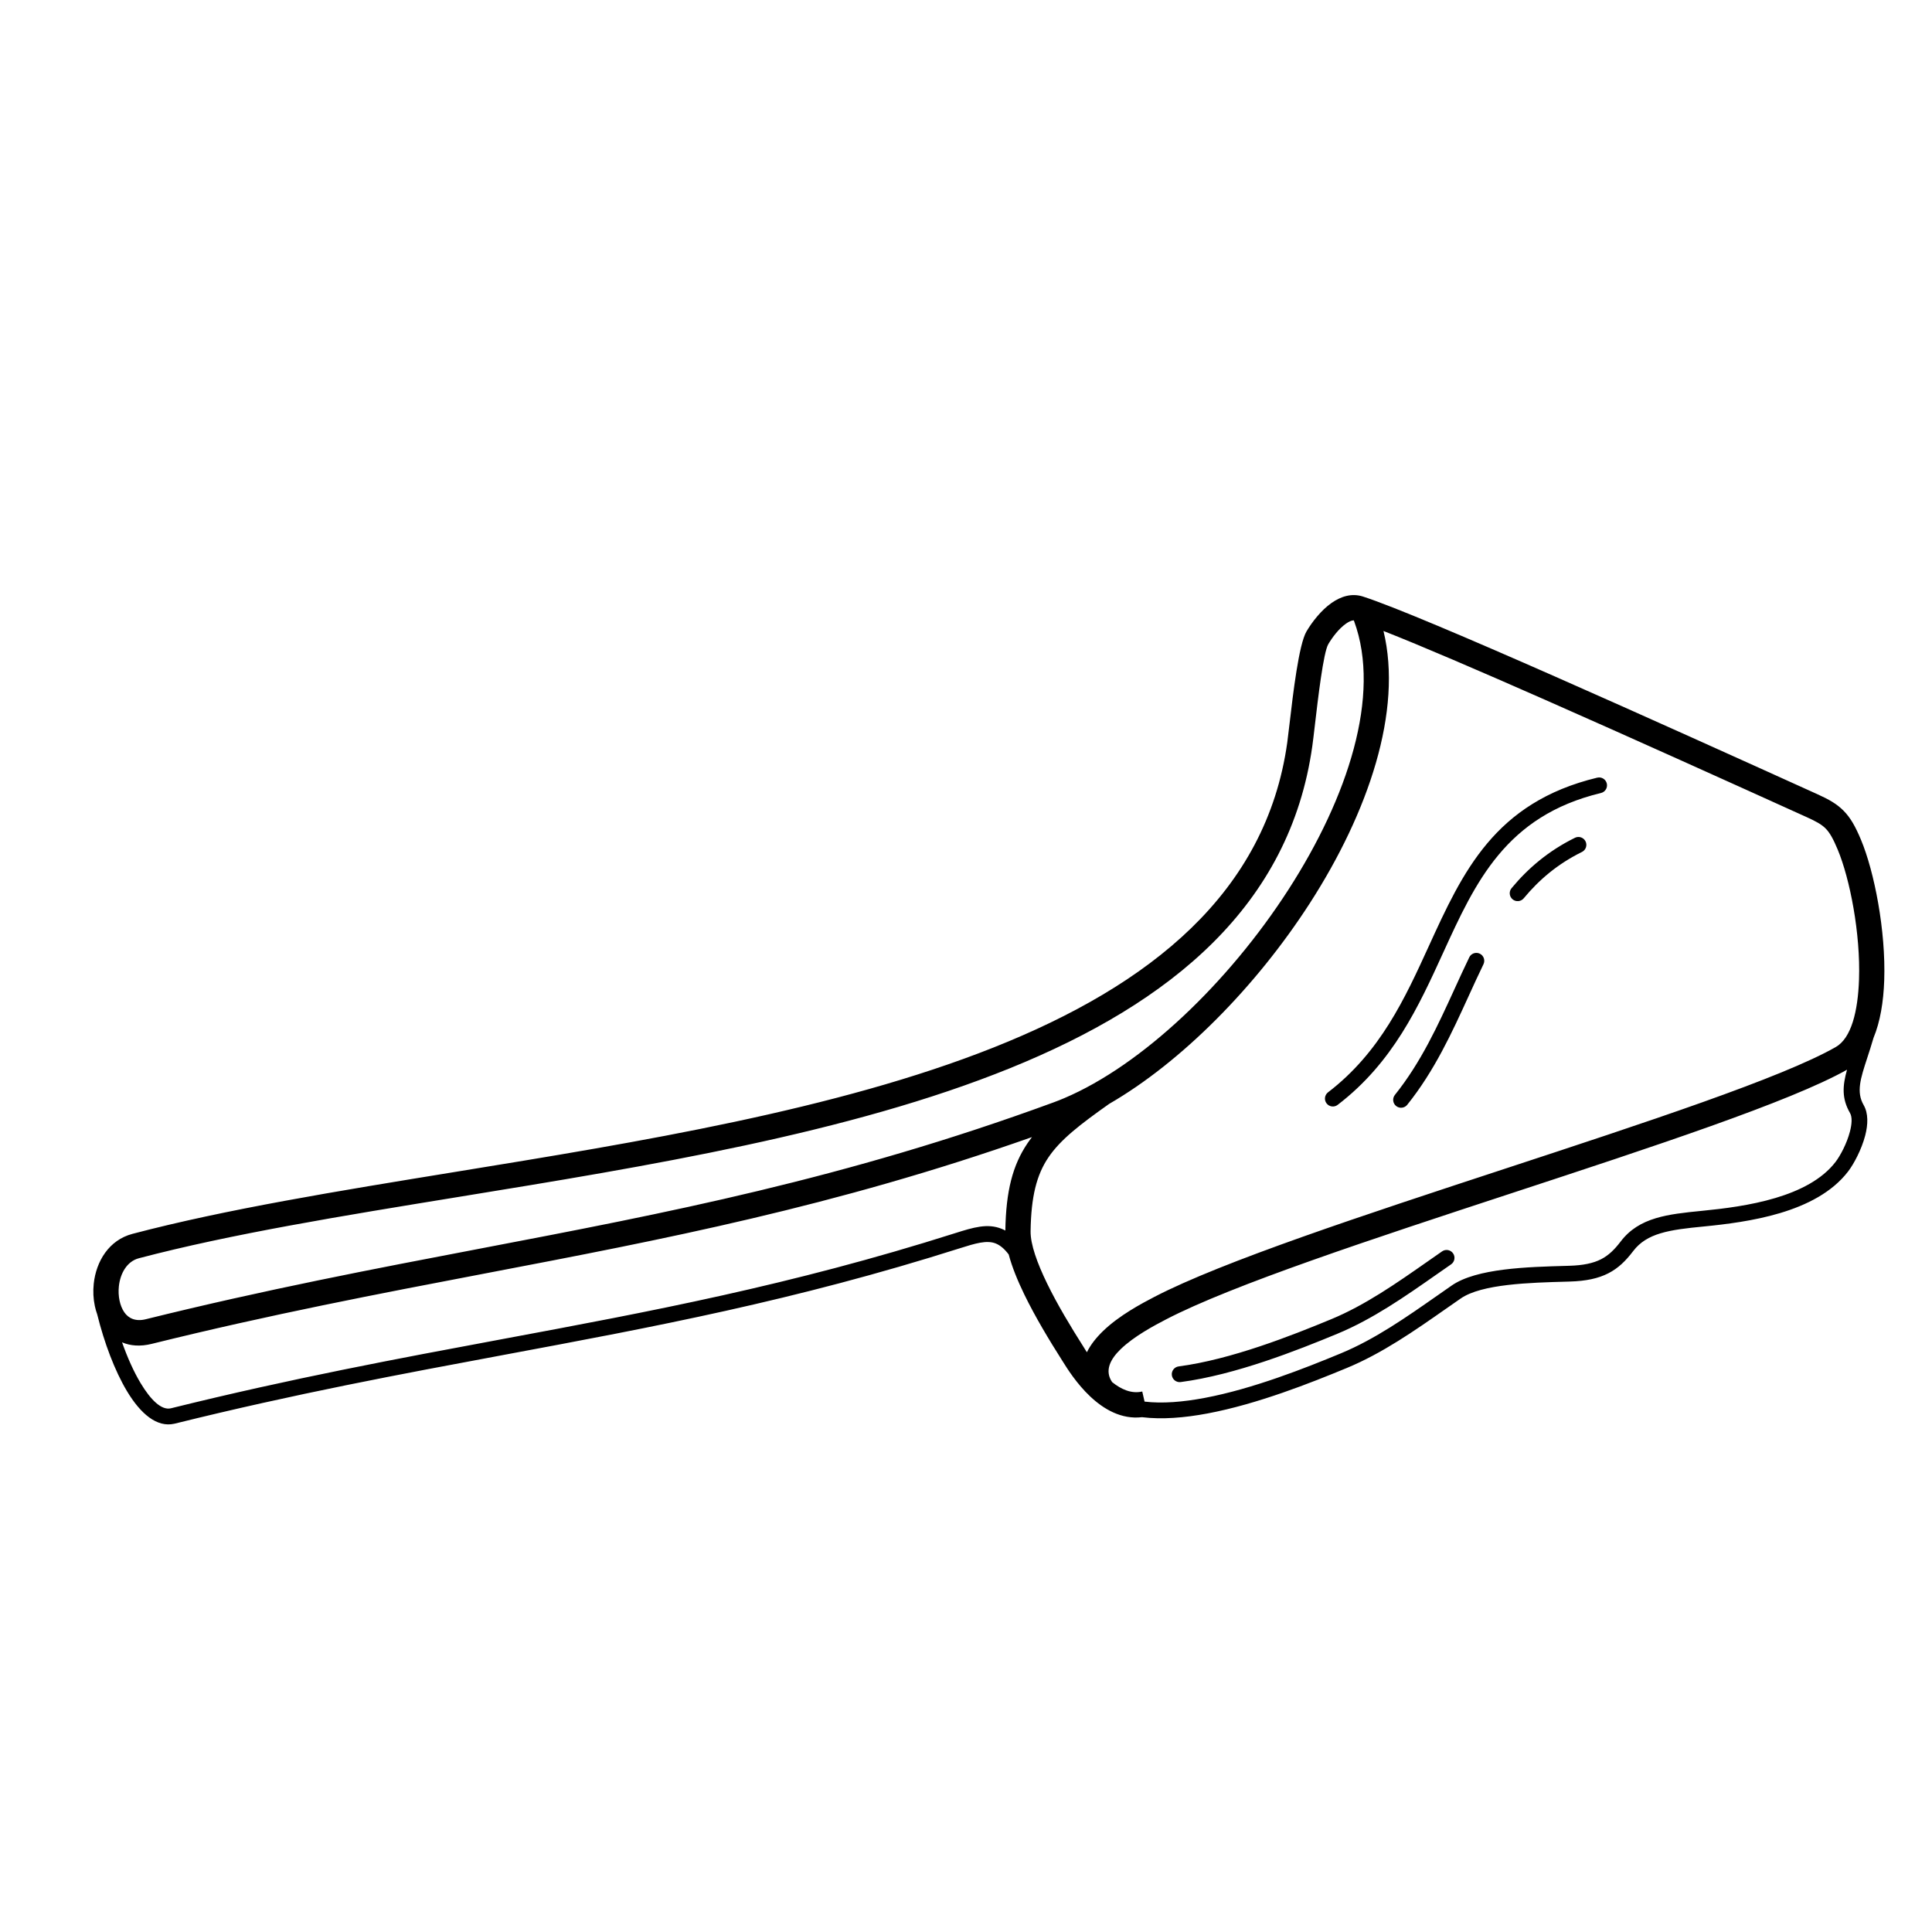 <?xml version="1.0" encoding="UTF-8"?>
<!-- Uploaded to: ICON Repo, www.svgrepo.com, Generator: ICON Repo Mixer Tools -->
<svg fill="#000000" width="800px" height="800px" version="1.1" viewBox="144 144 512 512" xmlns="http://www.w3.org/2000/svg">
 <path d="m432.04 502.36c0.973-2 2.477-3.875 4.266-5.609 4.305-4.168 10.25-7.309 13.594-9.051 17.98-9.355 55.734-21.758 92.762-33.918 37.16-12.207 73.59-24.168 87.832-32.305 4.133-2.359 5.875-9.48 6.164-17.871 0.422-12.266-2.422-26.742-5.66-34.488-1.156-2.766-2.066-4.422-3.18-5.551-1.09-1.105-2.621-1.93-5.004-3.008-20.352-9.215-46.398-20.988-69.457-31.152-17.379-7.66-32.914-14.344-42.719-18.191 5.133 21.156-3.981 48.043-19.535 72.172-14.277 22.148-34.059 42.117-53.168 53.156-7.602 5.383-12.844 9.387-16.078 14.16-3.168 4.676-4.598 10.434-4.738 19.547-0.055 3.508 1.758 8.492 4.363 13.859 2.719 5.598 6.328 11.578 9.656 16.812 0.109 0.172 0.062 0.105 0.277 0.449 0.168 0.27 0.379 0.605 0.625 0.988zm129.34-136.34c1.035-0.512 2.293-0.086 2.805 0.953 0.512 1.035 0.086 2.293-0.953 2.805-3.234 1.594-6.082 3.441-8.617 5.496-2.535 2.055-4.781 4.332-6.809 6.781-0.738 0.891-2.059 1.016-2.953 0.277-0.891-0.738-1.016-2.059-0.277-2.953 2.184-2.637 4.621-5.106 7.402-7.356s5.887-4.269 9.406-6.004zm-28.016 31.688c0.504-1.043 1.754-1.477 2.797-0.977 1.043 0.504 1.477 1.754 0.977 2.797-1.375 2.84-2.633 5.59-3.898 8.363-4.477 9.801-9.078 19.871-16.309 28.891-0.723 0.902-2.043 1.043-2.945 0.32-0.902-0.723-1.043-2.043-0.32-2.945 6.91-8.621 11.398-18.445 15.77-28.004 1.324-2.898 2.637-5.773 3.934-8.445zm33.941-47.621c1.125-0.266 2.25 0.426 2.516 1.551s-0.426 2.25-1.551 2.516c-25.25 6.07-33.297 23.684-41.809 42.309-6.519 14.27-13.305 29.113-27.969 40.34-0.918 0.703-2.234 0.527-2.938-0.395-0.703-0.918-0.527-2.234 0.395-2.938 13.844-10.594 20.402-24.949 26.707-38.75 8.945-19.574 17.402-38.086 44.645-44.637zm-390.96 149.64c1.43 4.047 3.102 7.793 4.922 10.82 2.676 4.453 5.508 7.234 8 6.672 0.027-0.008-0.016 0.004 0.062-0.016 31.902-7.906 60.258-13.191 87.746-18.316 39.133-7.297 76.504-14.266 120.02-28.078 4.938-1.566 8.629-2.66 12.352-1.16 0.332 0.133 0.656 0.285 0.98 0.461 0.168-10.512 1.945-17.34 5.891-23.16 0.371-0.547 0.762-1.082 1.168-1.609-52.355 18.449-97.652 27.105-144.96 36.145-28.121 5.371-56.957 10.883-88.316 18.652-3.051 0.758-5.68 0.527-7.867-0.406zm234.97-23.285c-1.16-1.527-2.281-2.441-3.434-2.906-2.363-0.953-5.418-0.031-9.531 1.273-43.672 13.863-81.215 20.863-120.53 28.195-27.395 5.109-55.652 10.375-87.5 18.27l-0.141 0.031c-4.582 1.035-8.902-2.602-12.512-8.605-3.25-5.41-6.047-12.871-7.898-20.348l-0.008-0.031c-0.258-0.715-0.469-1.457-0.629-2.211-0.406-1.91-0.504-3.941-0.289-5.938 0.641-5.894 4.008-11.543 10.254-13.188 24.723-6.512 54.367-11.336 85.418-16.395 97.656-15.898 209.47-34.105 220.62-113.81 0.137-0.965 0.348-2.766 0.598-4.922 0.945-8.082 2.461-21.059 4.5-24.527 1.449-2.461 3.852-5.59 6.637-7.543 2.516-1.762 5.363-2.648 8.324-1.699 7.941 2.559 27.836 11.027 50.852 21.172 22.852 10.074 49.035 21.906 69.512 31.18 3.109 1.406 5.199 2.574 7.023 4.426 1.801 1.828 3.098 4.094 4.594 7.676 3.523 8.418 6.613 24.078 6.16 37.27-0.195 5.684-1.062 10.98-2.84 15.242-0.57 1.973-1.145 3.727-1.668 5.332-1.789 5.484-2.938 9-0.941 12.469 1.266 2.203 1.168 5.148 0.406 8.082-0.965 3.707-3.023 7.551-4.527 9.512-4.238 5.527-10.91 8.902-18.059 11.035-6.93 2.066-14.328 2.973-20.289 3.555-4.367 0.426-8.199 0.84-11.402 1.812-2.961 0.895-5.375 2.289-7.195 4.684-1.973 2.598-3.957 4.555-6.625 5.914-2.625 1.34-5.836 2.051-10.266 2.176l-0.656 0.02c-9.914 0.273-22.617 0.621-28.18 4.473-1.613 1.117-2.723 1.891-3.832 2.668-8.426 5.894-16.914 11.832-26.328 15.734-9.523 3.945-23.672 9.566-36.922 12.059-6.144 1.156-12.102 1.637-17.371 0.988-10.957 1.285-18.672-11.043-20.93-14.656-0.016-0.023 0.008 0.016-0.25-0.395-3.406-5.359-7.129-11.535-10.023-17.496-1.785-3.68-3.25-7.277-4.125-10.578zm27.426 33.84c2.367 1.906 5.106 3.144 7.969 2.481l0.613 2.676c4.746 0.566 10.227 0.098 15.922-0.977 12.863-2.422 26.75-7.938 36.102-11.812 8.996-3.727 17.285-9.527 25.523-15.289 1.449-1.016 2.902-2.031 3.848-2.684 6.578-4.555 19.98-4.922 30.441-5.211l0.656-0.02c3.75-0.105 6.398-0.672 8.477-1.73 2.035-1.039 3.602-2.602 5.199-4.699 2.441-3.211 5.555-5.039 9.312-6.176 3.512-1.062 7.586-1.504 12.223-1.957 5.742-0.562 12.863-1.43 19.488-3.406 6.402-1.91 12.32-4.856 15.93-9.559 1.258-1.645 2.988-4.879 3.805-8.02 0.516-1.984 0.66-3.84 0.02-4.949-2.223-3.863-1.973-7.215-0.785-11.465-15.039 8.469-51.527 20.457-88.754 32.68-36.738 12.066-74.195 24.367-91.738 33.5-3.043 1.582-8.445 4.434-12.02 7.894-2.707 2.621-4.332 5.691-2.231 8.73zm18.156-0.02c-1.145 0.148-2.195-0.66-2.344-1.805-0.148-1.145 0.66-2.195 1.805-2.344 6.961-0.914 14.441-2.957 21.48-5.305 7.09-2.367 13.734-5.043 18.965-7.211 8.996-3.727 17.289-9.527 25.523-15.289 1.449-1.016 2.898-2.027 3.848-2.684s2.254-0.418 2.91 0.531 0.418 2.254-0.531 2.91c-1.609 1.113-2.723 1.891-3.832 2.668-8.426 5.898-16.914 11.832-26.328 15.734-5.293 2.195-12.02 4.906-19.227 7.309-7.258 2.422-15 4.527-22.27 5.484zm45.875-201.86c-0.594-0.004-1.316 0.34-2.062 0.863-1.895 1.328-3.617 3.609-4.695 5.441-1.309 2.223-2.727 14.352-3.609 21.902-0.238 2.055-0.441 3.769-0.625 5.078-11.84 84.605-126.26 103.23-226.19 119.5-30.875 5.027-60.352 9.824-84.789 16.262-3.18 0.836-4.93 4.031-5.297 7.414-0.141 1.297-0.078 2.613 0.184 3.84 0.246 1.152 0.664 2.207 1.254 3.066 1.102 1.605 2.988 2.508 5.66 1.848 31.598-7.832 60.484-13.348 88.656-18.73 49.41-9.441 96.613-18.461 151.88-38.719 1.016-0.371 1.996-0.762 2.949-1.168 20.57-8.75 43.441-30.547 59.367-55.25 15.746-24.426 24.602-51.492 17.414-71.098l-0.094-0.258z"/>
</svg>